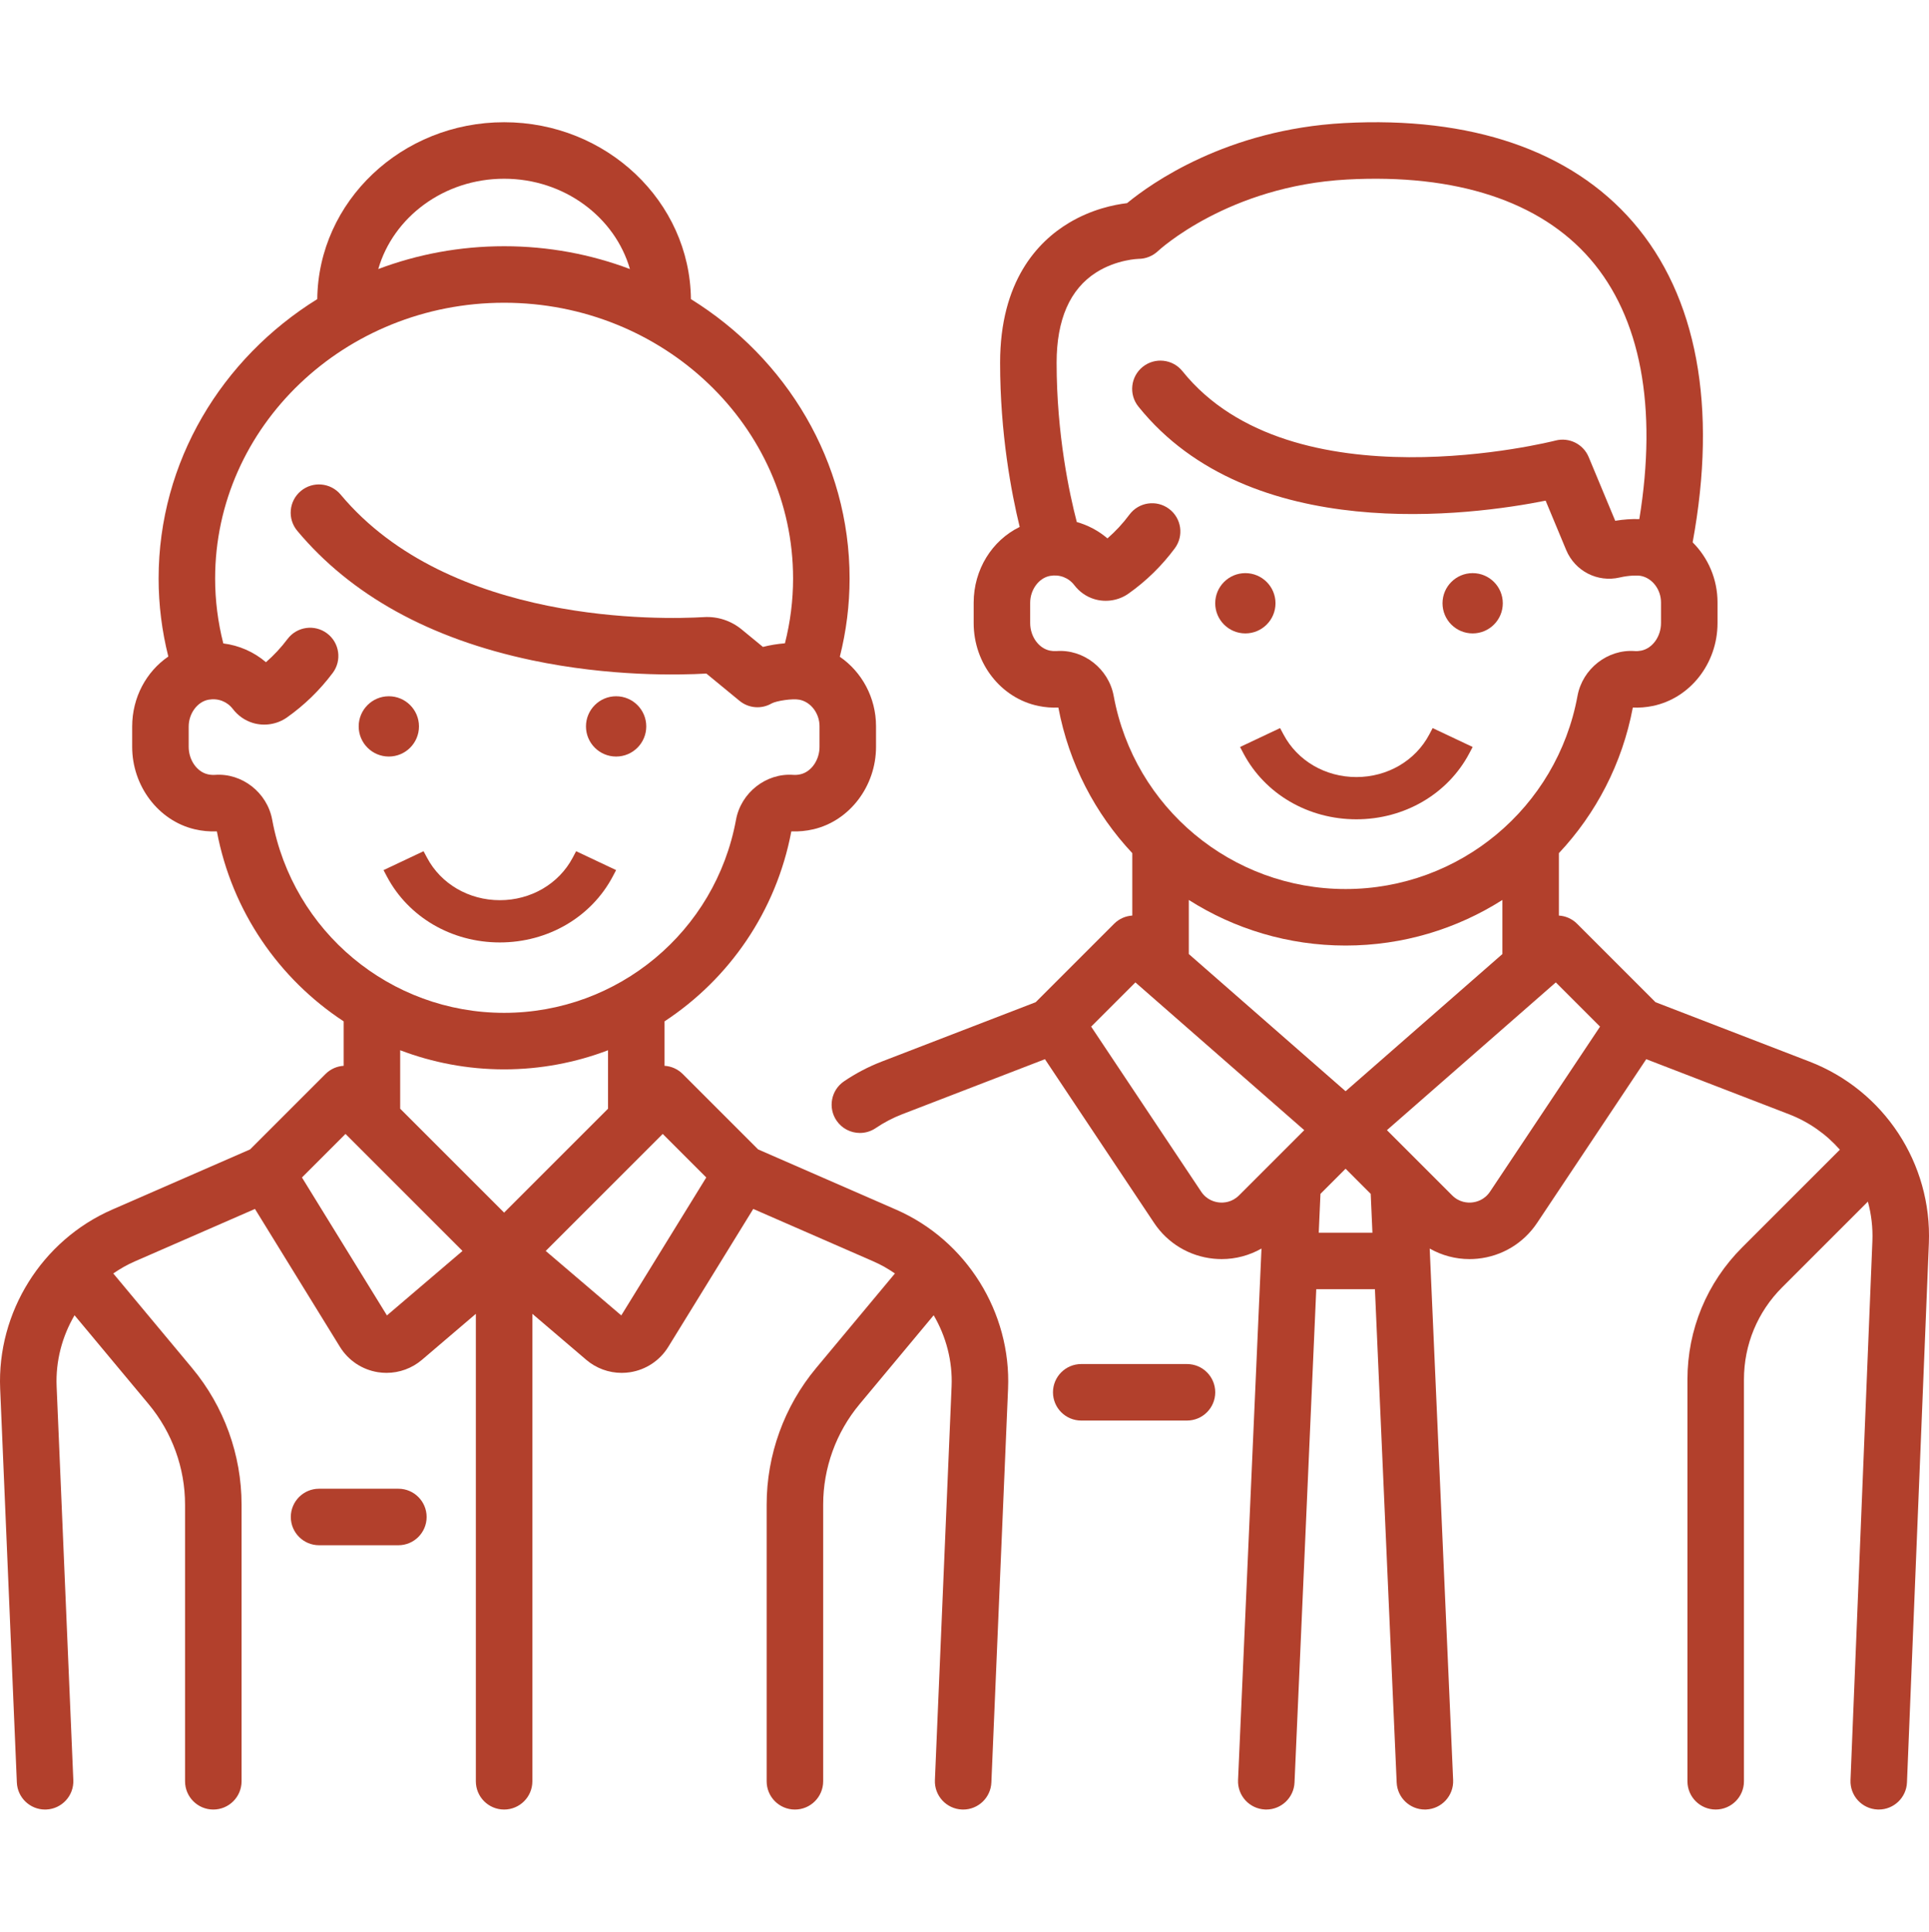 <?xml version="1.0" encoding="UTF-8"?> <svg xmlns="http://www.w3.org/2000/svg" width="677" height="678" viewBox="0 0 677 678" fill="none"> <g clip-path="url(#clip0)"> <path d="M416.581 478.744H379.469C373.992 478.744 369.552 483.184 369.552 488.661C369.552 494.139 373.992 498.578 379.469 498.578H416.581C422.058 498.578 426.498 494.139 426.498 488.661C426.498 483.184 422.058 478.744 416.581 478.744Z" fill="#B2402C"></path> <path d="M635.022 372.578L581.019 351.748L553.486 324.214C551.718 322.447 549.439 321.489 547.112 321.34V299.431C560.089 285.595 569.326 268.073 573.054 248.335C575.368 248.439 577.704 248.253 580.009 247.782C593.204 245.08 602.781 232.838 602.781 218.673V211.442C602.781 203.248 599.458 195.727 594.048 190.349C602.805 142.721 595.592 103.907 573.095 77.928C551.334 52.801 516.276 40.791 471.714 43.201C430.543 45.427 403.966 64.37 395.546 71.3C390.936 71.847 383.085 73.466 375.138 78.234C364.123 84.842 350.994 98.725 350.994 127.33C350.994 152.283 354.982 173.117 357.87 184.937C348.191 189.652 341.716 199.871 341.716 211.553V218.672C341.716 232.836 351.293 245.079 364.488 247.781C366.793 248.253 369.131 248.438 371.443 248.333C375.171 268.072 384.409 285.593 397.385 299.43V321.338C395.058 321.488 392.778 322.445 391.012 324.213L363.478 351.747L309.475 372.576C304.803 374.377 300.341 376.714 296.213 379.518C291.683 382.597 290.506 388.764 293.583 393.294C295.501 396.118 298.621 397.639 301.794 397.639C303.713 397.639 305.651 397.082 307.358 395.924C310.237 393.968 313.351 392.339 316.613 391.08L366.731 371.749L405.05 429.229C409.8 436.355 417.413 440.926 425.935 441.77C426.883 441.863 427.831 441.91 428.773 441.91C433.706 441.91 438.493 440.613 442.729 438.215L434.506 624.745C434.264 630.217 438.505 634.849 443.978 635.089C444.126 635.096 444.274 635.099 444.422 635.099C449.698 635.099 454.088 630.94 454.322 625.618L461.954 452.479H482.542L490.174 625.618C490.408 630.942 494.798 635.099 500.074 635.099C500.222 635.099 500.37 635.096 500.518 635.089C505.99 634.849 510.23 630.217 509.989 624.745L501.766 438.215C506.003 440.613 510.788 441.91 515.723 441.91C516.664 441.91 517.612 441.863 518.56 441.77C527.082 440.926 534.695 436.355 539.446 429.229L577.765 371.749L627.883 391.08C634.912 393.791 640.963 398.116 645.72 403.512L611.433 437.8C599.044 450.188 592.223 466.659 592.223 484.176V625.183C592.223 630.66 596.663 635.1 602.14 635.1C607.617 635.1 612.057 630.66 612.057 625.183V484.176C612.057 471.957 616.816 460.466 625.457 451.825L655.549 421.733C656.758 426.167 657.322 430.828 657.132 435.593L649.451 624.781C649.229 630.254 653.485 634.87 658.956 635.093C659.094 635.099 659.23 635.101 659.366 635.101C664.657 635.101 669.052 630.922 669.268 625.588L676.951 436.395C678.076 408.331 661.227 382.685 635.022 372.578ZM390.857 244.245C389.107 234.723 380.291 227.802 370.774 228.507C370.022 228.561 369.247 228.508 368.467 228.35C364.524 227.543 361.55 223.382 361.55 218.673V211.552C361.55 206.951 364.624 202.807 368.547 202.119C371.858 201.537 375.029 202.752 377.035 205.369C378.856 207.742 381.285 209.44 384.058 210.276C388.12 211.503 392.598 210.782 396.041 208.352C402.243 203.974 407.714 198.625 412.304 192.453C415.573 188.057 414.658 181.845 410.264 178.578C405.867 175.309 399.657 176.223 396.388 180.618C394.099 183.697 391.513 186.491 388.666 188.963C385.521 186.274 381.848 184.33 377.912 183.221C375.364 173.46 370.828 152.548 370.828 127.327C370.828 112.138 375.511 101.466 384.744 95.608C391.949 91.037 399.575 90.855 399.569 90.853C402.104 90.853 404.571 89.855 406.412 88.114C406.654 87.886 431.033 65.262 472.782 63.005C510.998 60.942 540.501 70.59 558.099 90.91C575.836 111.392 581.742 142.837 575.335 182.195C572.678 182.101 569.771 182.302 566.876 182.784L557.559 160.409C555.658 155.844 550.678 153.38 545.894 154.627C544.973 154.867 453.391 178.084 414.991 130.276C411.562 126.006 405.321 125.324 401.049 128.754C396.779 132.184 396.097 138.425 399.528 142.696C438.742 191.517 516.549 180.896 542.45 175.717L549.655 193.019C552.753 200.456 560.679 204.518 568.491 202.677C571.697 201.922 574.761 201.904 575.911 202.132C579.922 202.93 582.946 206.93 582.946 211.439V218.672C582.946 223.382 579.972 227.542 576.029 228.348C575.25 228.508 574.471 228.561 573.722 228.506C564.207 227.813 555.39 234.72 553.639 244.245C546.425 283.521 512.195 312.03 472.248 312.03C432.301 312.03 398.071 283.521 390.857 244.245ZM434.85 419.546C432.335 422.061 429.412 422.184 427.891 422.033C426.372 421.884 423.528 421.188 421.555 418.229L382.951 360.324L398.476 344.799L457.74 396.656L434.85 419.546ZM462.828 432.646L463.428 419.016L472.247 410.198L481.065 419.016L481.665 432.646H462.828ZM472.248 382.995L417.219 334.844V315.864C433.218 326.039 452.148 331.864 472.248 331.864C492.348 331.864 511.279 326.039 527.278 315.864V334.844L472.248 382.995ZM522.944 418.229C520.97 421.19 518.125 421.884 516.607 422.033C515.085 422.184 512.162 422.061 509.647 419.545L486.757 396.655L546.021 344.798L561.546 360.323L522.944 418.229Z" fill="#B2402C"></path> <path d="M314.495 424.553L266.071 403.417L239.6 376.946C237.827 375.172 235.548 374.22 233.227 374.072V358.47C255.85 343.604 272.405 319.96 277.724 291.787C280.329 291.903 282.959 291.653 285.551 291.041C298.24 288.038 307.45 275.877 307.45 262.126V254.895C307.45 244.849 302.465 235.811 294.742 230.509C297.013 221.509 298.172 212.302 298.172 203.035C298.172 161.949 275.963 125.761 242.487 104.983C242.13 70.693 212.861 42.898 176.918 42.898C140.975 42.898 111.706 70.693 111.349 104.983C77.875 125.761 55.666 161.95 55.666 203.035C55.666 212.275 56.816 221.455 59.075 230.429C51.355 235.705 46.388 244.785 46.388 255.004V262.126C46.388 275.877 55.597 288.038 68.287 291.041C70.879 291.655 73.507 291.903 76.113 291.787C81.433 319.96 97.989 343.604 120.612 358.47V374.072C118.291 374.22 116.012 375.172 114.238 376.946L87.768 403.417L39.345 424.553C14.707 435.309 -1.081 460.58 0.058 487.439L5.914 625.607C6.14 630.936 10.531 635.105 15.815 635.105C15.957 635.105 16.099 635.103 16.242 635.096C21.715 634.865 25.962 630.241 25.731 624.768L19.873 486.598C19.496 477.695 21.81 469.057 26.161 461.622L52.19 492.857C60.415 502.727 64.944 515.239 64.944 528.086V625.188C64.944 630.665 69.384 635.105 74.861 635.105C80.338 635.105 84.778 630.665 84.778 625.188V528.086C84.778 510.608 78.615 493.588 67.426 480.16L39.755 446.954C42.107 445.333 44.608 443.897 47.28 442.731L89.482 424.309L119.304 472.716C122.249 477.496 127.117 480.737 132.663 481.609C133.66 481.767 134.66 481.843 135.655 481.843C140.189 481.843 144.606 480.237 148.107 477.249L167.005 461.123V625.187C167.005 630.664 171.445 635.104 176.922 635.104C182.399 635.104 186.839 630.664 186.839 625.187V461.126L205.736 477.251C209.237 480.24 213.653 481.846 218.187 481.846C219.182 481.846 220.183 481.768 221.18 481.612C226.725 480.739 231.594 477.498 234.539 472.718L264.361 424.31L306.563 442.732C309.234 443.898 311.735 445.334 314.088 446.955L286.417 480.161C275.228 493.588 269.064 510.609 269.064 528.087V625.189C269.064 630.666 273.505 635.107 278.982 635.107C284.458 635.107 288.899 630.666 288.899 625.189V528.087C288.899 515.24 293.429 502.729 301.653 492.858L327.682 461.623C332.032 469.058 334.346 477.697 333.969 486.6L328.113 624.769C327.882 630.241 332.129 634.865 337.602 635.097C337.745 635.104 337.886 635.107 338.029 635.107C343.313 635.107 347.704 630.939 347.93 625.609L353.786 487.441C354.923 460.581 339.134 435.309 314.495 424.553ZM176.921 62.733C198.019 62.733 215.819 76.192 221.083 94.429C207.392 89.261 192.496 86.42 176.921 86.42C161.346 86.42 146.449 89.261 132.758 94.429C138.022 76.192 155.821 62.733 176.921 62.733ZM95.528 287.7C93.78 278.175 84.949 271.257 75.447 271.961C74.605 272.02 73.735 271.949 72.857 271.74C69.075 270.845 66.223 266.711 66.223 262.126V255.004C66.223 250.404 69.297 246.26 73.22 245.571C76.531 244.989 79.701 246.206 81.705 248.82C83.526 251.194 85.955 252.892 88.731 253.731C92.791 254.958 97.272 254.237 100.713 251.805C106.821 247.495 112.221 242.24 116.764 236.189C120.052 231.81 119.168 225.593 114.789 222.305C110.408 219.017 104.192 219.902 100.903 224.281C98.654 227.276 96.122 229.998 93.337 232.417C89.094 228.789 83.891 226.517 78.372 225.828C76.472 218.358 75.5 210.72 75.5 203.036C75.5 149.672 120.997 106.255 176.921 106.255C232.843 106.255 278.34 149.67 278.34 203.036C278.34 210.705 277.374 218.328 275.48 225.784C272.87 225.992 270.217 226.419 267.762 227.056L260.307 220.926C256.561 217.845 251.846 216.304 247.074 216.588C232.497 217.449 157.844 219.42 119.543 173.582C116.031 169.38 109.778 168.82 105.575 172.332C101.371 175.843 100.812 182.098 104.324 186.3C123.214 208.907 150.92 224.194 186.67 231.736C214.042 237.51 238.375 236.95 247.908 236.406L259.539 245.97C262.74 248.603 267.229 248.974 270.814 246.888C272.496 245.971 278.129 245.096 280.587 245.587C284.597 246.384 287.62 250.385 287.62 254.895V262.126C287.62 266.713 284.768 270.846 280.986 271.74C280.109 271.947 279.238 272.023 278.396 271.959C268.899 271.269 260.062 278.175 258.313 287.698C251.099 326.976 216.869 355.485 176.922 355.485C136.974 355.485 102.743 326.976 95.528 287.7ZM135.799 461.679L105.972 413.263L121.252 397.982L162.319 439.049L135.799 461.679ZM176.921 425.601L140.447 389.127V368.611C151.833 372.945 164.137 375.319 176.921 375.319C189.704 375.319 202.008 372.945 213.394 368.612V389.127L176.921 425.601ZM218.042 461.679L191.523 439.049L232.59 397.982L247.87 413.263L218.042 461.679Z" fill="#B2402C"></path> <path d="M139.813 522.506H111.98C106.503 522.506 102.062 526.946 102.062 532.423C102.062 537.9 106.503 542.34 111.98 542.34H139.813C145.29 542.34 149.73 537.9 149.73 532.423C149.73 526.946 145.29 522.506 139.813 522.506Z" fill="#B2402C"></path> <path d="M216.233 265.527C222.076 265.527 226.812 260.791 226.812 254.949C226.812 249.107 222.076 244.371 216.233 244.371C210.391 244.371 205.655 249.107 205.655 254.949C205.655 260.791 210.391 265.527 216.233 265.527Z" fill="#B2402C"></path> <path d="M136.463 265.527C142.305 265.527 147.041 260.791 147.041 254.949C147.041 249.107 142.305 244.371 136.463 244.371C130.621 244.371 125.885 249.107 125.885 254.949C125.885 260.791 130.621 265.527 136.463 265.527Z" fill="#B2402C"></path> <path d="M215.047 307.631L216.233 305.384L202.195 298.756L201.009 301.002C196.134 310.219 186.327 315.943 175.43 315.943C164.532 315.943 154.726 310.226 149.851 301.002L148.649 298.756L134.604 305.392L135.789 307.638C143.342 321.911 158.526 330.772 175.414 330.772C192.302 330.772 207.494 321.904 215.047 307.631Z" fill="#B2402C"></path> <path d="M516.841 222.311C522.683 222.311 527.419 217.575 527.419 211.732C527.419 205.89 522.683 201.154 516.841 201.154C510.999 201.154 506.263 205.89 506.263 211.732C506.263 217.575 510.999 222.311 516.841 222.311Z" fill="#B2402C"></path> <path d="M437.07 222.311C442.912 222.311 447.648 217.575 447.648 211.732C447.648 205.89 442.912 201.154 437.07 201.154C431.228 201.154 426.492 205.89 426.492 211.732C426.492 217.575 431.228 222.311 437.07 222.311Z" fill="#B2402C"></path> <path d="M515.655 264.414L516.84 262.168L502.802 255.539L501.617 257.786C496.741 267.002 486.935 272.726 476.037 272.726C465.14 272.726 455.334 267.009 450.458 257.786L449.257 255.539L435.211 262.175L436.396 264.422C443.949 278.695 459.134 287.555 476.022 287.555C492.91 287.555 508.102 278.687 515.655 264.414Z" fill="#B2402C"></path> </g> <defs> <clipPath id="clip0"> <rect width="677" height="677" fill="white" transform="translate(0 0.5)"></rect> </clipPath> </defs> </svg> 